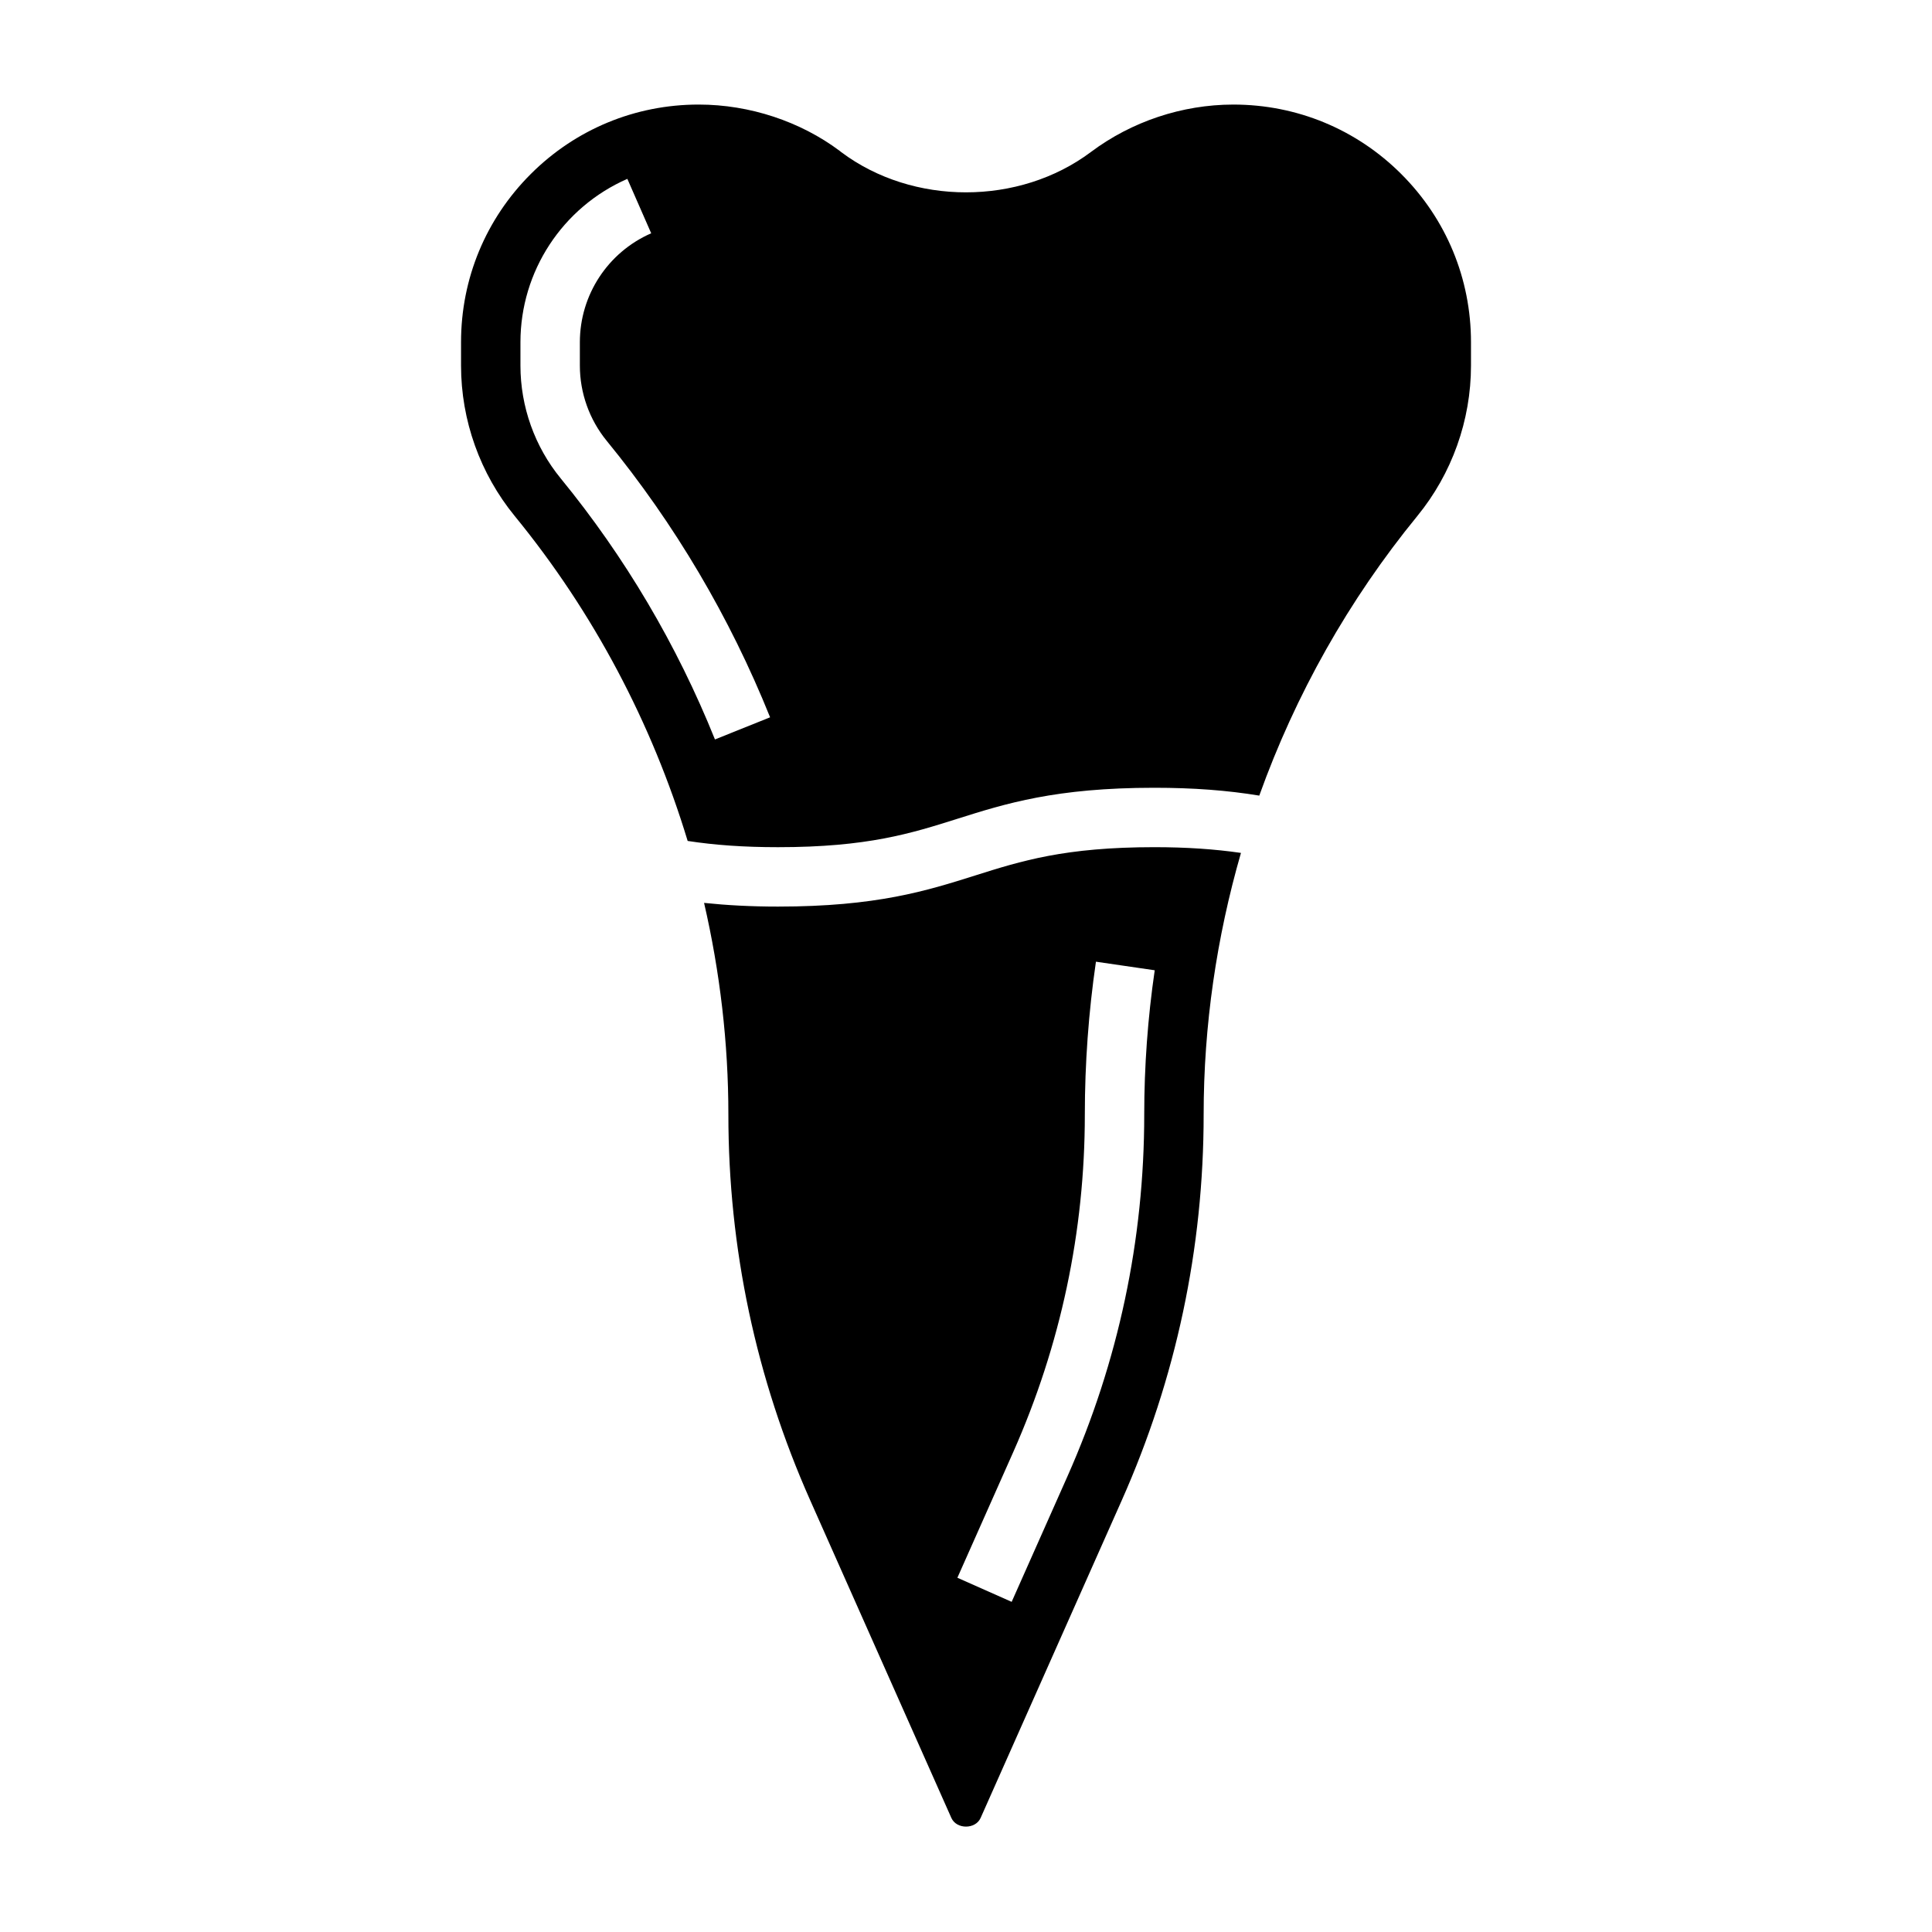 <?xml version="1.0" encoding="UTF-8"?>
<!-- Uploaded to: SVG Repo, www.svgrepo.com, Generator: SVG Repo Mixer Tools -->
<svg fill="#000000" width="800px" height="800px" version="1.1" viewBox="144 144 512 512" xmlns="http://www.w3.org/2000/svg">
 <g>
  <path d="m402.41 376.02c-12.832 4.047-26.094 8.234-52.246 8.234-7.141 0-13.531-0.348-19.578-0.977 4.219 18.312 6.441 37.117 6.441 56.082 0 35.457 7.297 69.863 21.695 102.26l37.398 84.152c1.363 3.062 6.391 3.062 7.754 0l37.398-84.152c14.406-32.395 21.707-66.797 21.707-102.26 0-23.578 3.418-46.91 9.887-69.328-6.969-1.008-14.422-1.52-22.965-1.52-23.719 0-35.266 3.644-47.492 7.508zm44.824 63.34c0 33.219-6.848 65.473-20.34 95.867l-14.793 33.281-14.383-6.391 14.793-33.281c12.586-28.367 18.98-58.477 18.98-89.477 0-13.492 0.992-27.117 2.945-40.5l15.578 2.273c-1.844 12.633-2.781 25.488-2.781 38.227z"/>
  <path d="m515.36 190.13c-11.887-11.879-27.695-18.418-44.5-18.418h-0.07c-13.5 0.016-26.891 4.481-37.699 12.578-19.012 14.25-47.191 14.234-66.156 0.023l-0.434-0.348c-10.406-7.777-23.797-12.246-37.305-12.254h-0.051c-16.809 0-32.613 6.543-44.5 18.422-11.91 11.898-18.465 27.715-18.465 44.547v6.211c0 14.492 5.055 28.652 14.234 39.871 20.875 25.512 36.359 54.867 45.824 86.098 7.195 1.102 14.91 1.652 23.938 1.652 23.727 0 35.266-3.644 47.5-7.512 12.82-4.047 26.086-8.234 52.227-8.234 10.352 0 19.355 0.684 27.82 2.078 9.59-26.742 23.695-51.867 41.871-74.082 9.18-11.219 14.234-25.379 14.234-39.871v-6.211c0-16.84-6.559-32.656-18.469-44.551zm-181.89 149.83c-10.086-25.082-23.836-48.352-40.871-69.172-6.891-8.406-10.676-19.031-10.676-29.895v-6.211c0-18.75 11.125-35.746 28.332-43.281l6.32 14.422c-11.492 5.027-18.906 16.355-18.906 28.859v6.211c0 7.242 2.527 14.32 7.117 19.934 18.043 22.051 32.613 46.703 43.297 73.266z"/>
 </g>
</svg>